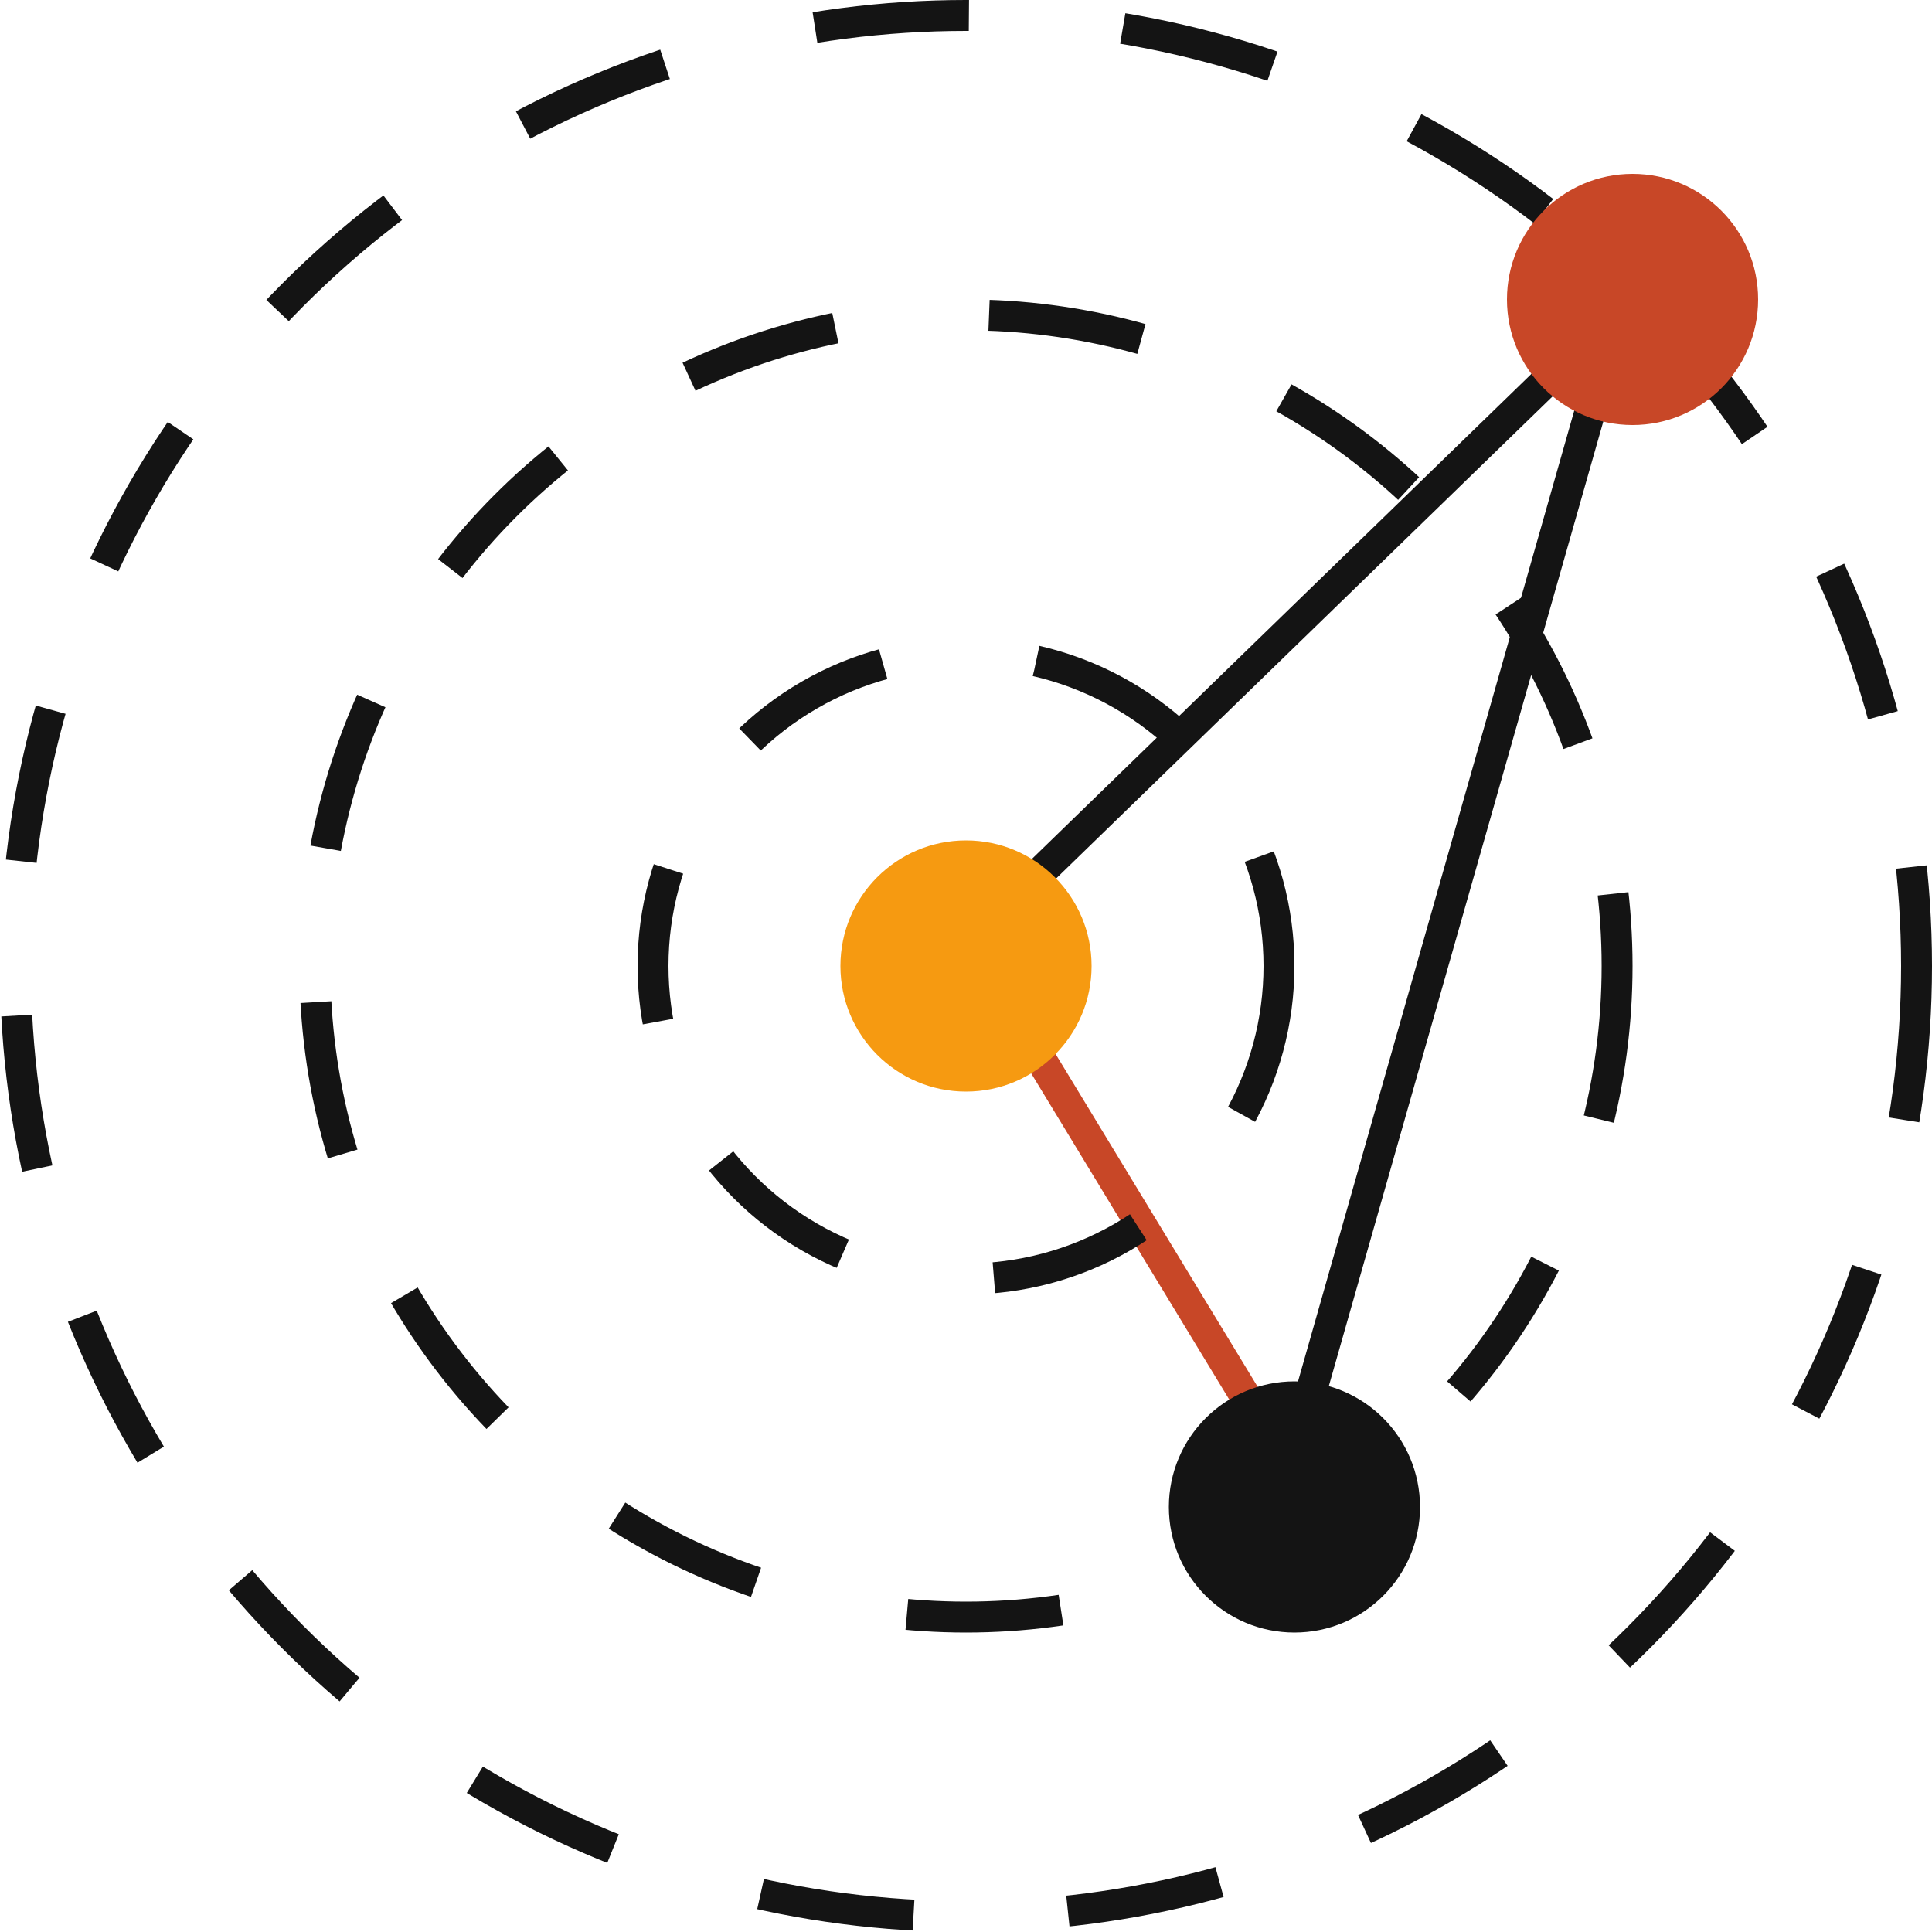 <svg width="125" height="125" viewBox="0 0 125 125" fill="none" xmlns="http://www.w3.org/2000/svg">
<line x1="61.803" y1="61.783" x2="104.928" y2="19.908" stroke="#141414" stroke-width="2"/>
<line x1="82.788" y1="97.226" x2="104.663" y2="20.351" stroke="#141414" stroke-width="2"/>
<line x1="63.355" y1="61.981" x2="84.605" y2="96.981" stroke="#C84727" stroke-width="2"/>
<circle cx="62.5" cy="62.5" r="61.5" stroke="#141414" stroke-width="2" stroke-dasharray="10 10"/>
<circle cx="62.5" cy="62.5" r="42.125" stroke="#141414" stroke-width="2" stroke-dasharray="10 10"/>
<circle cx="62.5" cy="62.5" r="20.25" stroke="#141414" stroke-width="2" stroke-dasharray="10 10"/>
<circle cx="105.625" cy="19.375" r="8.125" fill="#C84727"/>
<circle cx="62.5" cy="62.5" r="8.125" fill="#F69A11"/>
<circle cx="83.75" cy="97.5" r="8.125" fill="#141414"/>
</svg>
